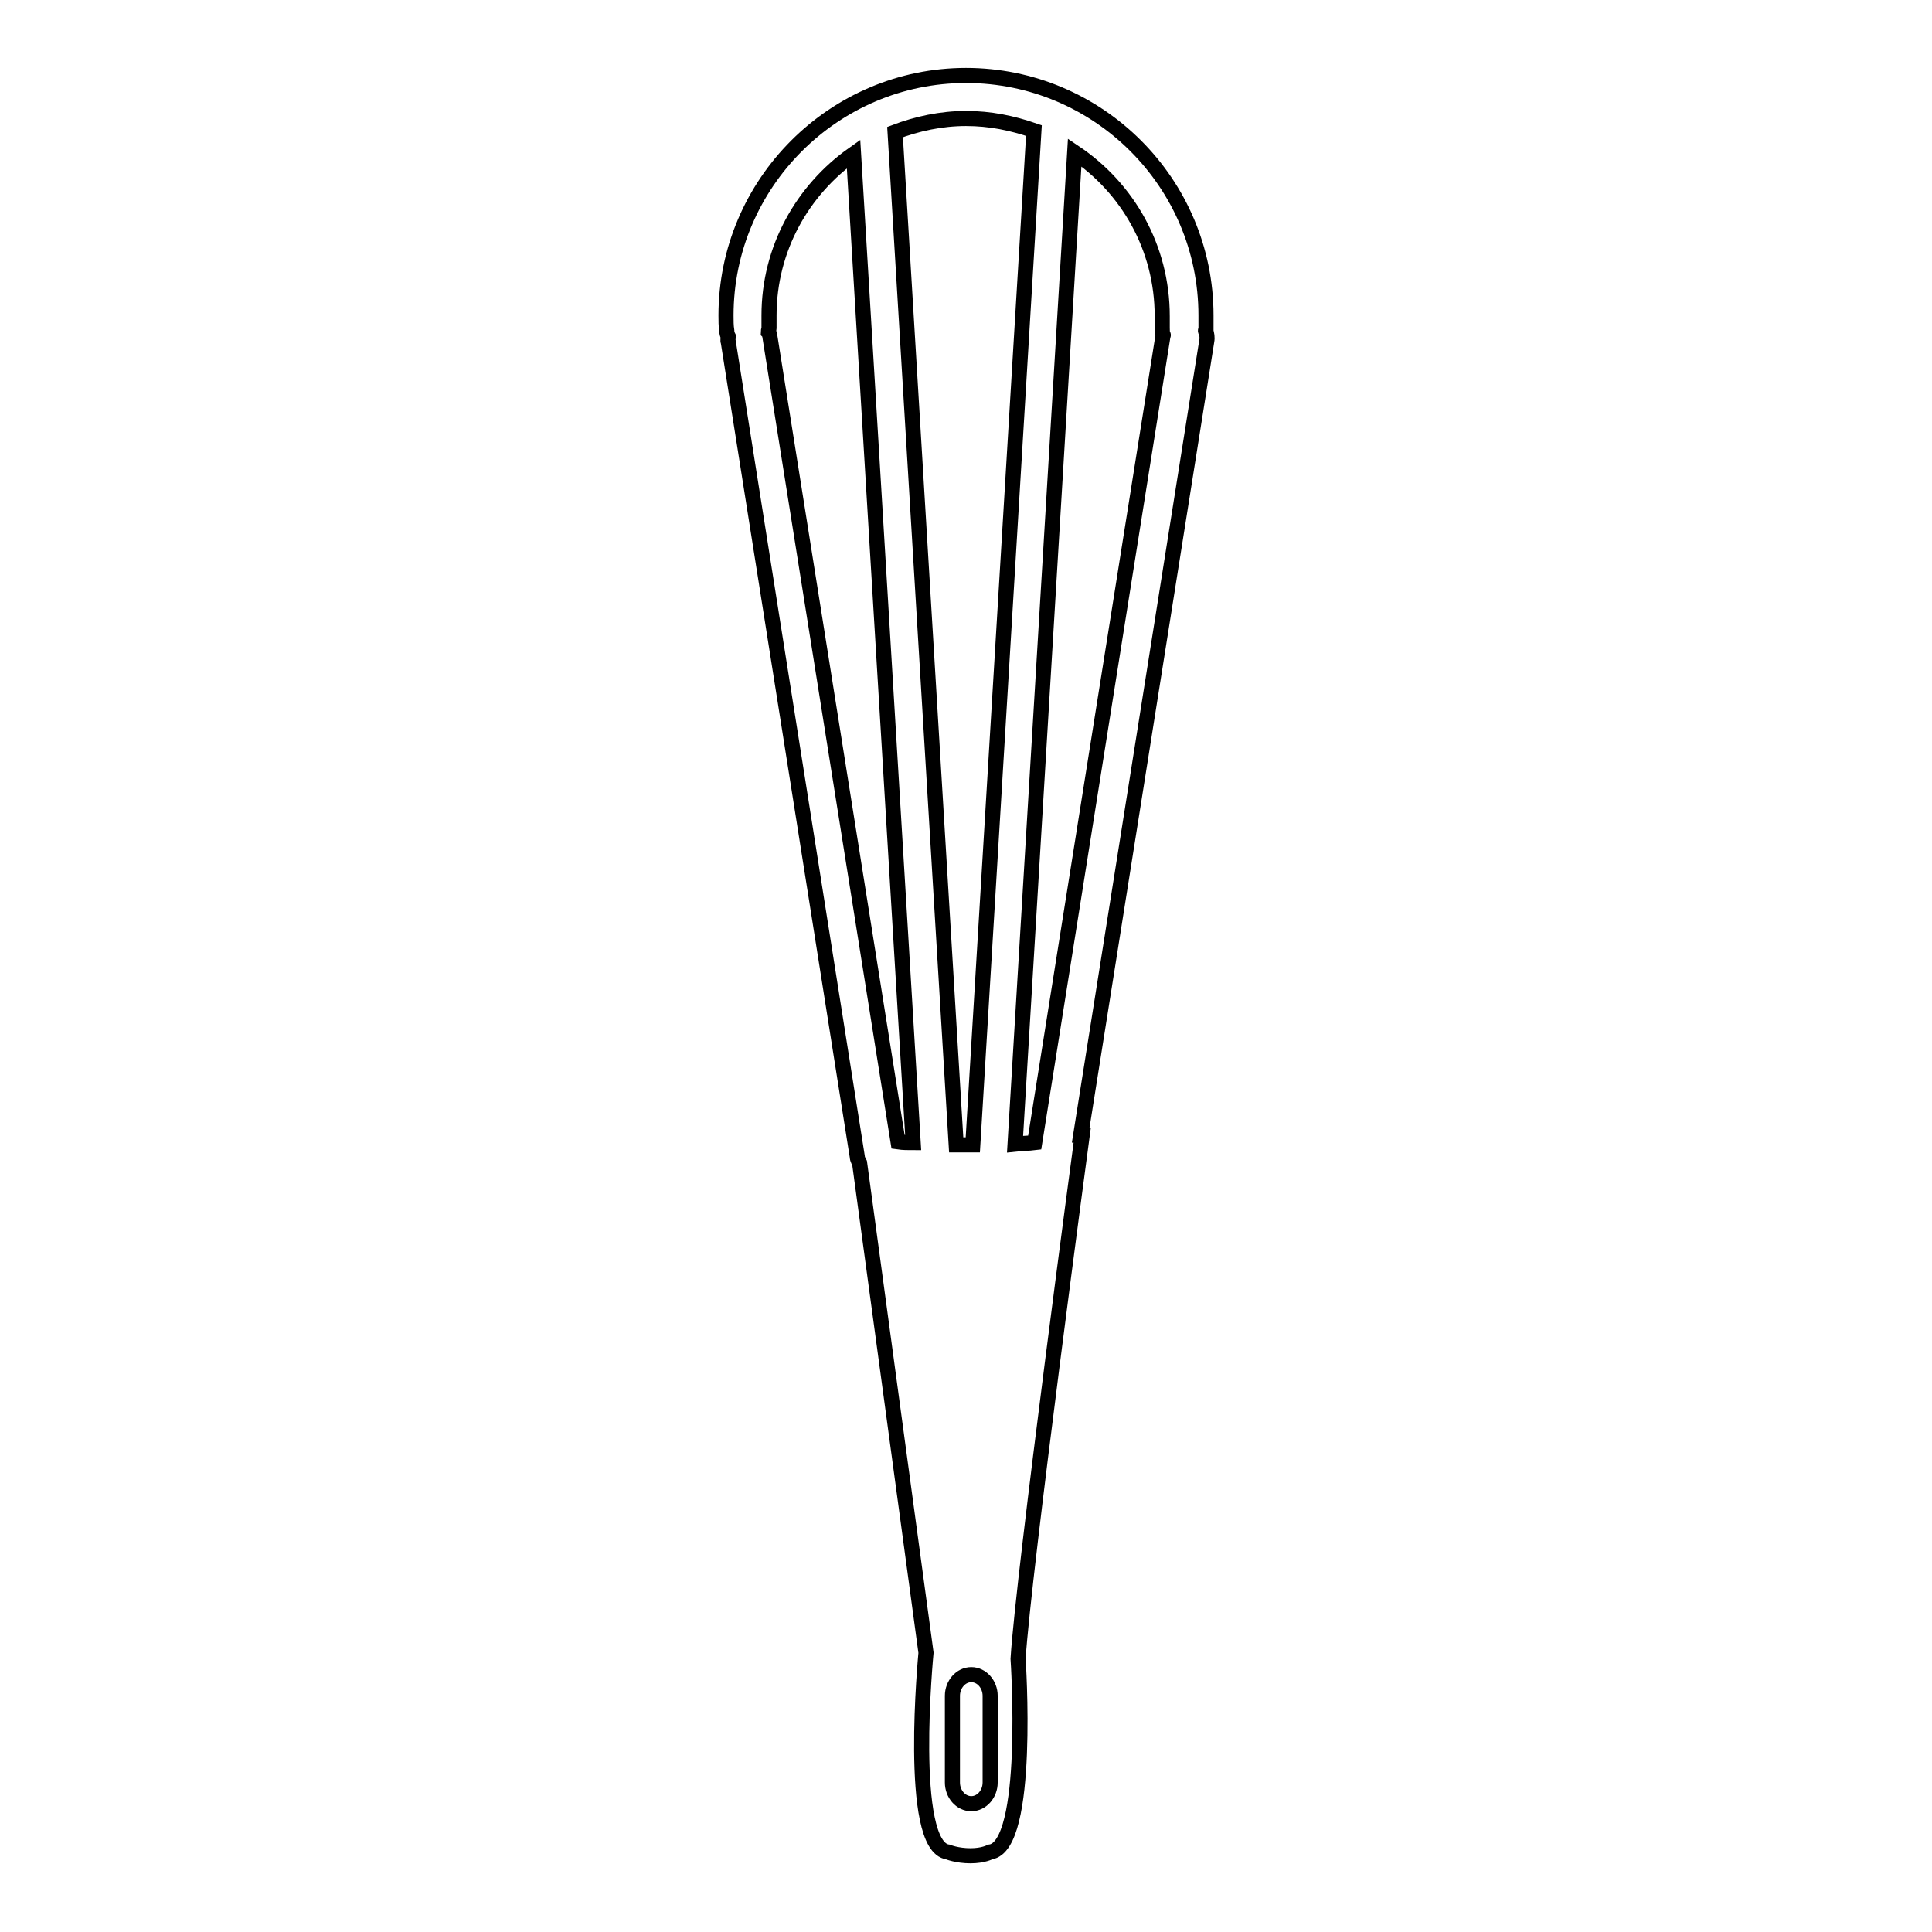 <?xml version="1.0" encoding="utf-8"?>
<!-- Svg Vector Icons : http://www.onlinewebfonts.com/icon -->
<!DOCTYPE svg PUBLIC "-//W3C//DTD SVG 1.1//EN" "http://www.w3.org/Graphics/SVG/1.1/DTD/svg11.dtd">
<svg version="1.1" xmlns="http://www.w3.org/2000/svg" xmlns:xlink="http://www.w3.org/1999/xlink" x="0px" y="0px" viewBox="0 0 256 256" enable-background="new 0 0 256 256" xml:space="preserve">
<g><g><path stroke-width="2" fill-opacity="0" stroke="#000000"  d="M159.8,43.6c0-0.6,0-1.2,0-1.8c0-17.6-14.3-31.8-31.8-31.8S96.2,24.3,96.2,41.8c0,0.7,0,1.4,0.1,2c0,0.3,0.1,0.6,0.2,0.8c0,0.2-0.1,0.5,0,0.7l17.1,108c0,0.3,0.2,0.6,0.3,0.8l8.8,64.9c0,0-2.5,25.7,2.9,26.4c0,0,1.2,0.5,3,0.5c1.7,0,2.6-0.5,2.6-0.5c5.4-0.7,3.7-25.6,3.7-25.6c0.7-11.3,8.5-69.4,8.5-69.4c-0.1,0-0.1,0-0.2,0l16.7-105.2c0.1-0.5,0-0.9-0.1-1.3C159.7,43.9,159.7,43.8,159.8,43.6z M119,151.3l-17-106.8c0-0.2-0.1-0.4-0.2-0.5c0-0.2,0.1-0.3,0.1-0.5c0-0.6,0-1.1,0-1.7c0-8.8,4.4-16.6,11.2-21.4l7.9,131C120.3,151.4,119.7,151.4,119,151.3z M131.2,236.2c0,1.5-1.1,2.8-2.5,2.8c-1.4,0-2.5-1.3-2.5-2.8v-11.5c0-1.5,1.1-2.8,2.5-2.8c1.4,0,2.5,1.3,2.5,2.8V236.2z M128.9,151.7c-0.7,0-1.4,0-2.2,0l-8.1-134.2c2.9-1.1,6.1-1.8,9.4-1.8c3.2,0,6.1,0.6,9,1.6L128.9,151.7z M154.1,44.5l-17,106.9c-0.8,0.1-1.7,0.1-2.6,0.2l7.9-131.4c7,4.7,11.6,12.6,11.6,21.7c0,0.5,0,1,0,1.5c0,0.3,0,0.7,0.1,1C154.2,44.4,154.1,44.4,154.1,44.5z"/><g></g><g></g><g></g><g></g><g></g><g></g><g></g><g></g><g></g><g></g><g></g><g></g><g></g><g></g><g></g></g></g>
</svg>